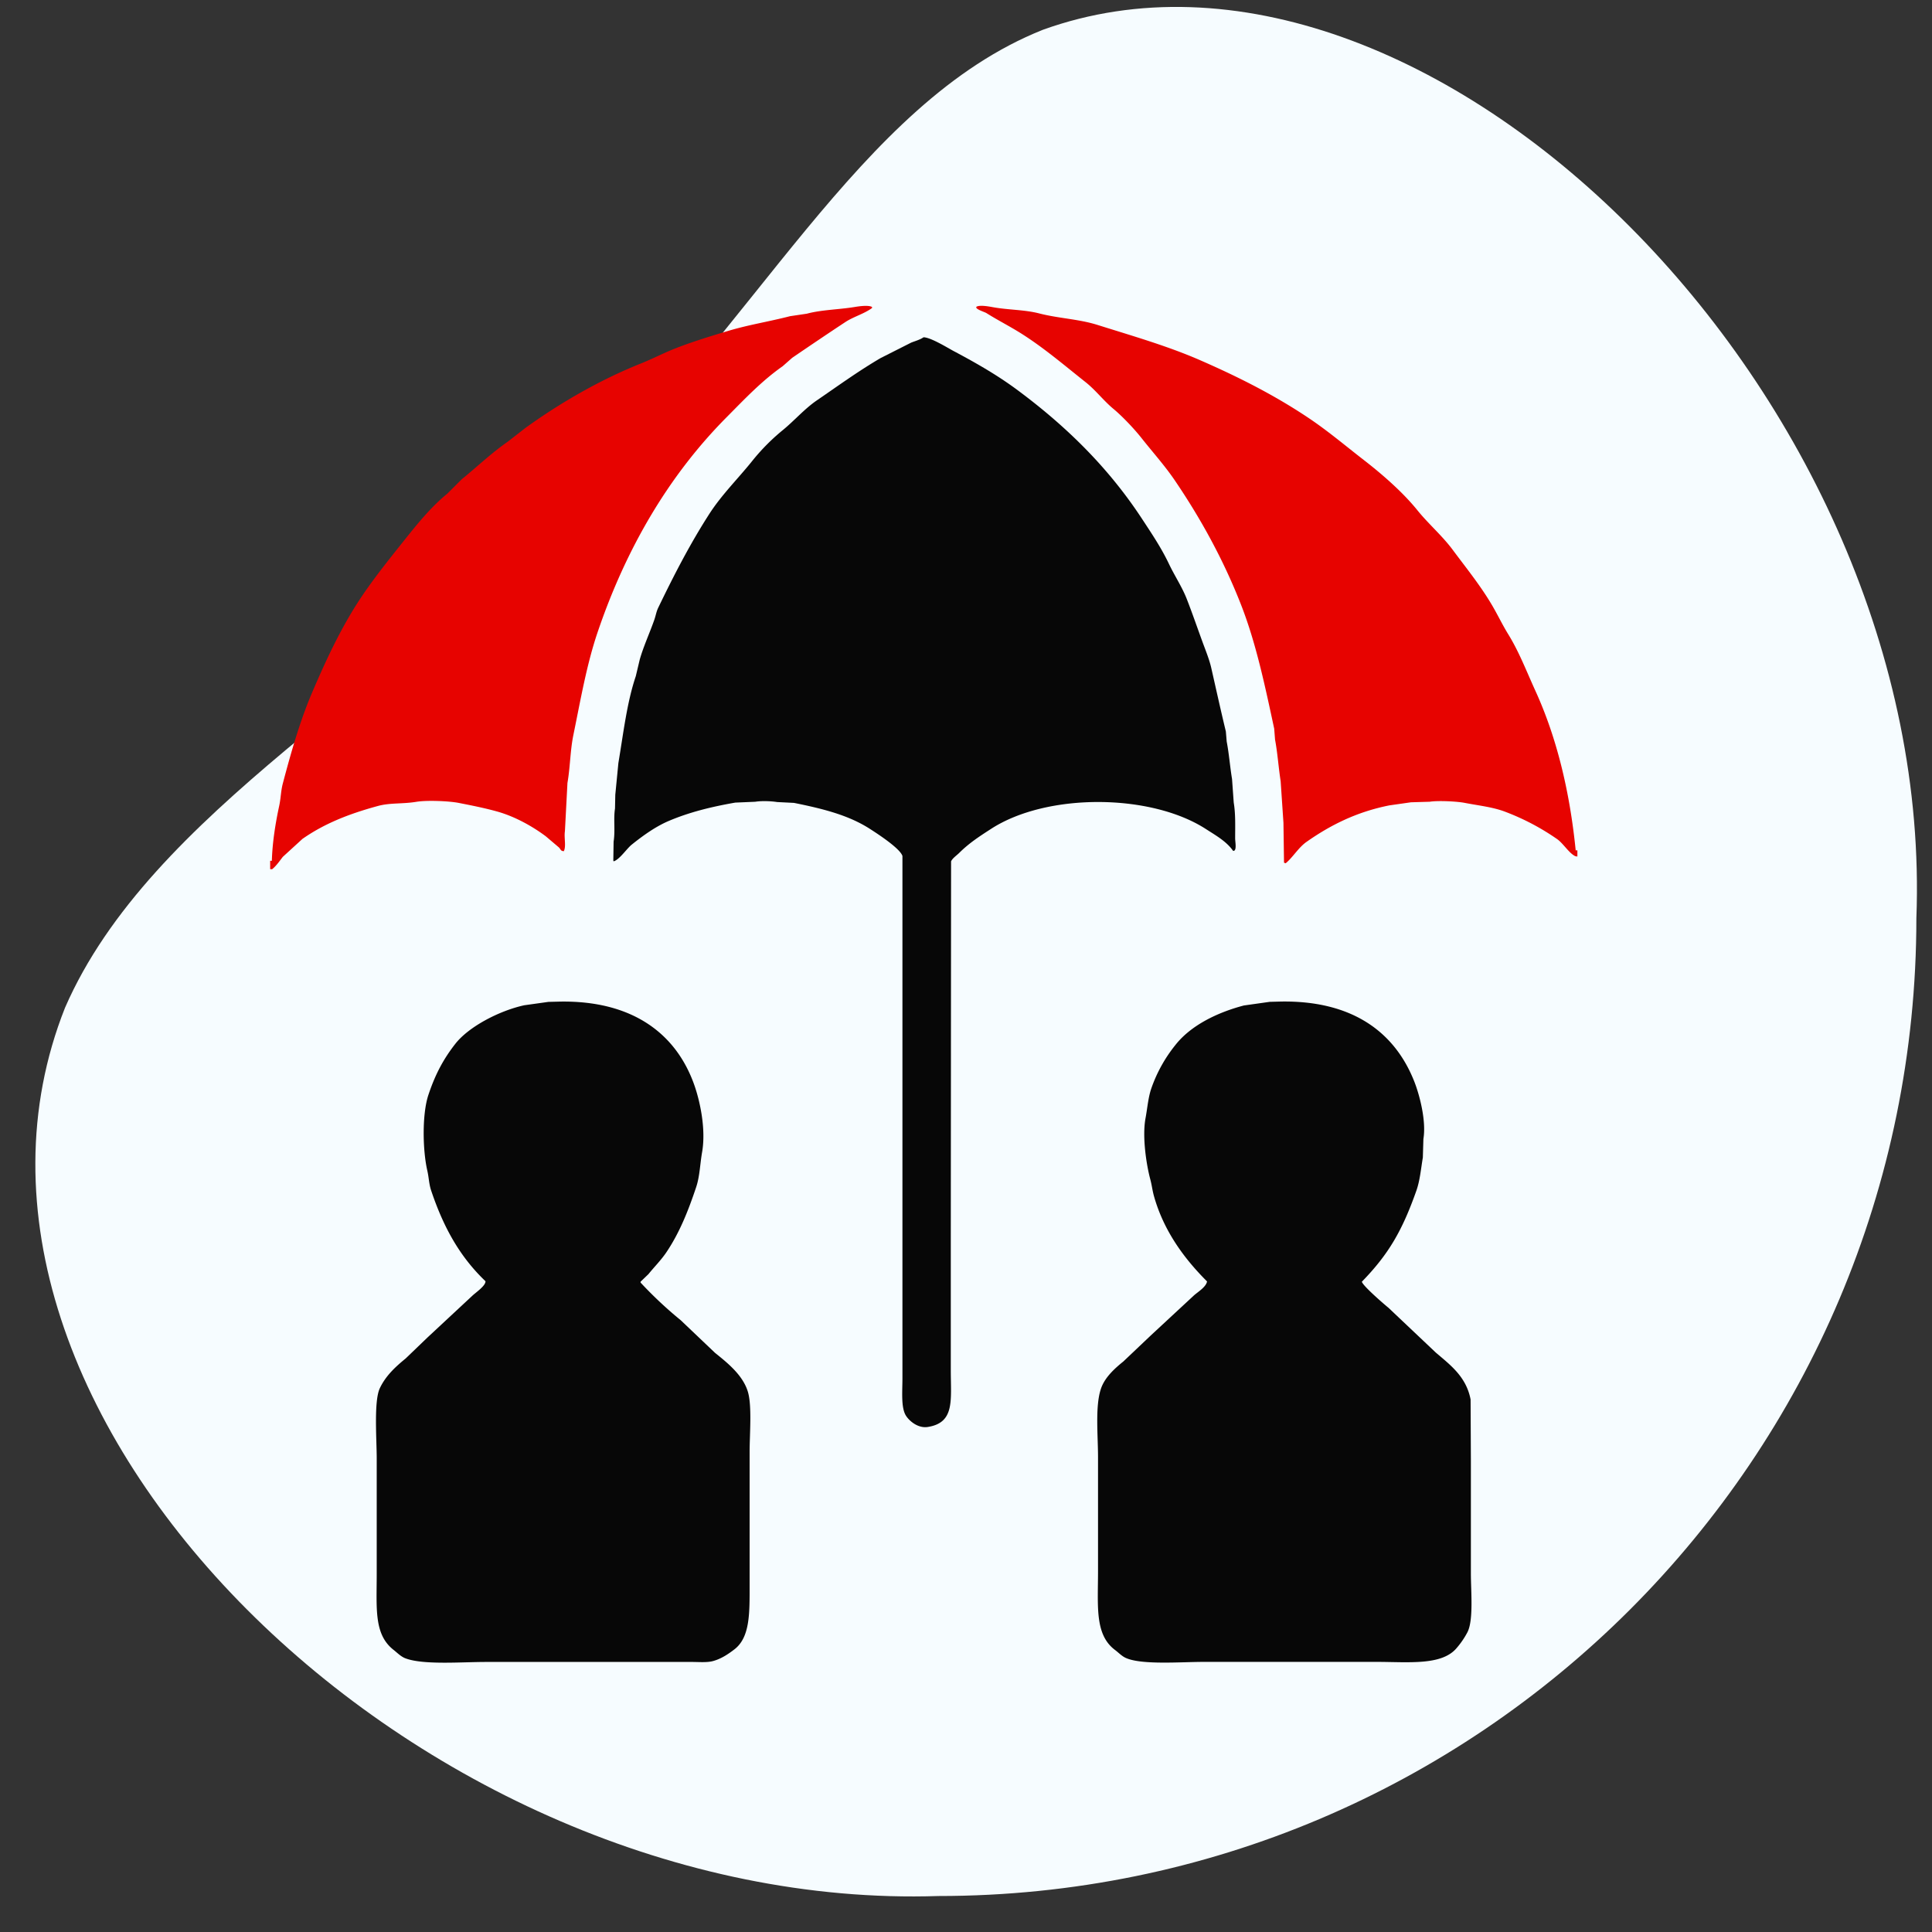 <svg xmlns="http://www.w3.org/2000/svg" width="80" height="80" xml:space="preserve"><rect width="100%" height="100%" fill="#333333" stroke="none"/><path fill-rule="evenodd" clip-rule="evenodd" fill="#F6FCFF" d="M43.184 1.233c-7.633 3.041-11.98 12.523-19.653 19.554-6.982 7.624-17.289 12.796-20.837 20.937C-3.927 58.41 17.328 79.219 38.863 78.51c22.362.001 40.49-18.128 40.49-40.49.827-21.653-20.427-42.461-36.169-36.787z"/><path fill-rule="evenodd" clip-rule="evenodd" fill="#070707" d="M49.934 34.329c.411.265.853.511 1.129.907l.047-.012c.098-.069.035-.367.035-.512 0-.517.02-1.008-.059-1.478l-.07-.978c-.084-.503-.127-1.07-.221-1.548l-.035-.419c-.213-.88-.41-1.778-.604-2.63-.081-.356-.241-.744-.36-1.07-.229-.626-.42-1.185-.652-1.78-.192-.496-.512-.978-.732-1.442-.324-.683-.723-1.272-1.117-1.873-1.401-2.138-3.145-3.846-5.178-5.353-.82-.607-1.689-1.106-2.63-1.605-.253-.135-.94-.563-1.245-.57-.145.101-.34.153-.512.221l-1.268.641c-.92.538-1.769 1.156-2.63 1.745-.527.359-.952.861-1.443 1.257a8.6 8.6 0 0 0-1.268 1.291c-.573.71-1.242 1.372-1.745 2.152-.79 1.226-1.454 2.51-2.118 3.887-.083.171-.1.318-.163.5-.181.522-.448 1.098-.605 1.652l-.163.687c-.368 1.087-.512 2.353-.721 3.596l-.128 1.314-.012.57c-.069.441.016.898-.058 1.373l-.012.779.012.035c.24-.066.542-.523.745-.687.45-.362.987-.753 1.547-.989.832-.352 1.719-.577 2.746-.756l.826-.035c.265-.043.656-.028.907.012l.698.035c1.228.247 2.273.514 3.153 1.082.305.196 1.239.802 1.338 1.116v21.631c0 .533-.064 1.201.14 1.536.137.225.503.54.908.477 1.129-.177.954-1.103.954-2.362V51.34l.012-15.673c.057-.13.239-.251.337-.35.407-.404.827-.678 1.327-1 2.306-1.49 6.599-1.467 8.888.012zM29.607 56.018l-1.419-1.35a16.592 16.592 0 0 1-1.664-1.56v-.035l.326-.313c.244-.303.525-.581.745-.908.536-.797.895-1.688 1.233-2.699.148-.444.159-.957.244-1.442.168-.96-.089-2.124-.326-2.793-.765-2.156-2.599-3.49-5.55-3.444l-.489.012-1 .14c-1.04.228-2.298.888-2.851 1.594-.491.627-.832 1.261-1.117 2.118-.266.797-.239 2.288-.046 3.13.071.312.067.554.163.838.52 1.546 1.198 2.745 2.246 3.746.016.188-.418.479-.547.605l-1.85 1.722-.908.873c-.418.341-.828.717-1.07 1.233-.252.536-.128 2.117-.128 2.909v4.782c0 1.434-.12 2.501.698 3.142.147.115.3.277.489.349.743.282 2.319.151 3.328.151h8.541c.291 0 .613.03.861-.035.347-.091.645-.295.896-.488.654-.504.628-1.517.628-2.688v-5.491c0-.723.102-1.896-.07-2.479-.208-.7-.855-1.209-1.363-1.619zm31.299 9.133v-4.678l-.012-2.524c-.181-.944-.837-1.426-1.442-1.943-.651-.617-1.304-1.233-1.955-1.851-.18-.145-1.065-.909-1.105-1.082 1.103-1.134 1.669-2.105 2.257-3.77.149-.422.19-.915.268-1.373l.023-.768c.127-.767-.17-1.847-.371-2.362-.816-2.086-2.596-3.374-5.527-3.328l-.466.012-1.07.151c-1.127.296-2.21.837-2.839 1.641a5.997 5.997 0 0 0-1.001 1.815c-.124.372-.157.809-.232 1.21-.145.774.038 1.943.198 2.536.068.259.082.439.15.687.408 1.456 1.261 2.6 2.199 3.537-.043.245-.412.451-.57.605l-1.756 1.629-1.141 1.082c-.321.259-.676.577-.861.966-.332.691-.186 2.026-.186 3.002v4.701c0 1.461-.145 2.645.709 3.28.139.104.274.251.442.326.659.297 2.284.163 3.234.163h7.133c1.343 0 2.726.163 3.339-.582a3.42 3.42 0 0 0 .442-.651c.254-.506.14-1.693.14-2.431z"/><path fill-rule="evenodd" clip-rule="evenodd" fill="#E70300" d="M35.401 12.71c-.652.109-1.374.114-1.99.279l-.698.104c-.854.221-1.714.355-2.548.605-.753.226-1.541.465-2.269.756-.441.177-.916.421-1.35.594-1.718.686-3.383 1.655-4.794 2.676l-.733.57c-.681.473-1.261 1.034-1.896 1.548l-.605.604c-.634.512-1.189 1.189-1.699 1.827-.581.728-1.171 1.458-1.71 2.234-.88 1.265-1.547 2.675-2.188 4.177-.494 1.156-.861 2.436-1.21 3.758-.085.324-.078.591-.151.932-.147.681-.281 1.488-.303 2.269h-.07v.349h.082c.17-.136.308-.34.442-.512l.814-.744c.9-.628 1.9-1.029 3.119-1.361.514-.141 1.021-.078 1.605-.175.419-.069 1.334-.034 1.746.047.552.108 1.093.216 1.605.36.726.205 1.453.612 2.001 1.023l.535.454c.057.047.067.116.14.151l.07.012c.105-.205.004-.56.046-.826l.105-2.001c.113-.641.113-1.338.244-1.979.305-1.486.549-2.912 1-4.247 1.195-3.532 2.983-6.537 5.341-8.912.736-.742 1.458-1.51 2.327-2.118l.396-.349c.727-.496 1.455-.989 2.199-1.479.346-.227.769-.336 1.105-.581v-.045c-.15-.082-.514-.032-.708 0zm29.845 22.503c-.248-2.482-.801-4.705-1.664-6.598-.375-.822-.678-1.621-1.128-2.35-.249-.404-.438-.808-.675-1.21-.475-.808-1.078-1.551-1.629-2.293-.436-.585-1.001-1.067-1.455-1.629-.609-.755-1.463-1.497-2.234-2.094-.736-.57-1.459-1.182-2.245-1.711-1.397-.941-2.907-1.709-4.538-2.42-1.319-.575-2.76-.991-4.234-1.454-.781-.246-1.603-.267-2.421-.478-.598-.154-1.282-.142-1.908-.256-.173-.031-.531-.097-.675-.023-.103.093.328.218.407.268.481.303.986.556 1.466.861.939.597 1.784 1.321 2.642 2.001.416.33.745.769 1.151 1.105.371.308.865.831 1.164 1.21.455.576.959 1.136 1.373 1.745 1.062 1.563 2.01 3.273 2.746 5.155.619 1.584.982 3.313 1.373 5.131l.035.454c.102.533.143 1.152.232 1.722l.116 1.722.023 1.652.069.023c.297-.244.526-.648.861-.884.967-.68 2.053-1.239 3.433-1.513l.896-.128.779-.023c.327-.054 1.125-.016 1.443.047.571.111 1.178.174 1.688.372a9.874 9.874 0 0 1 2.141 1.129c.254.178.492.586.756.709l.082.012v-.256h-.07z"/></svg>